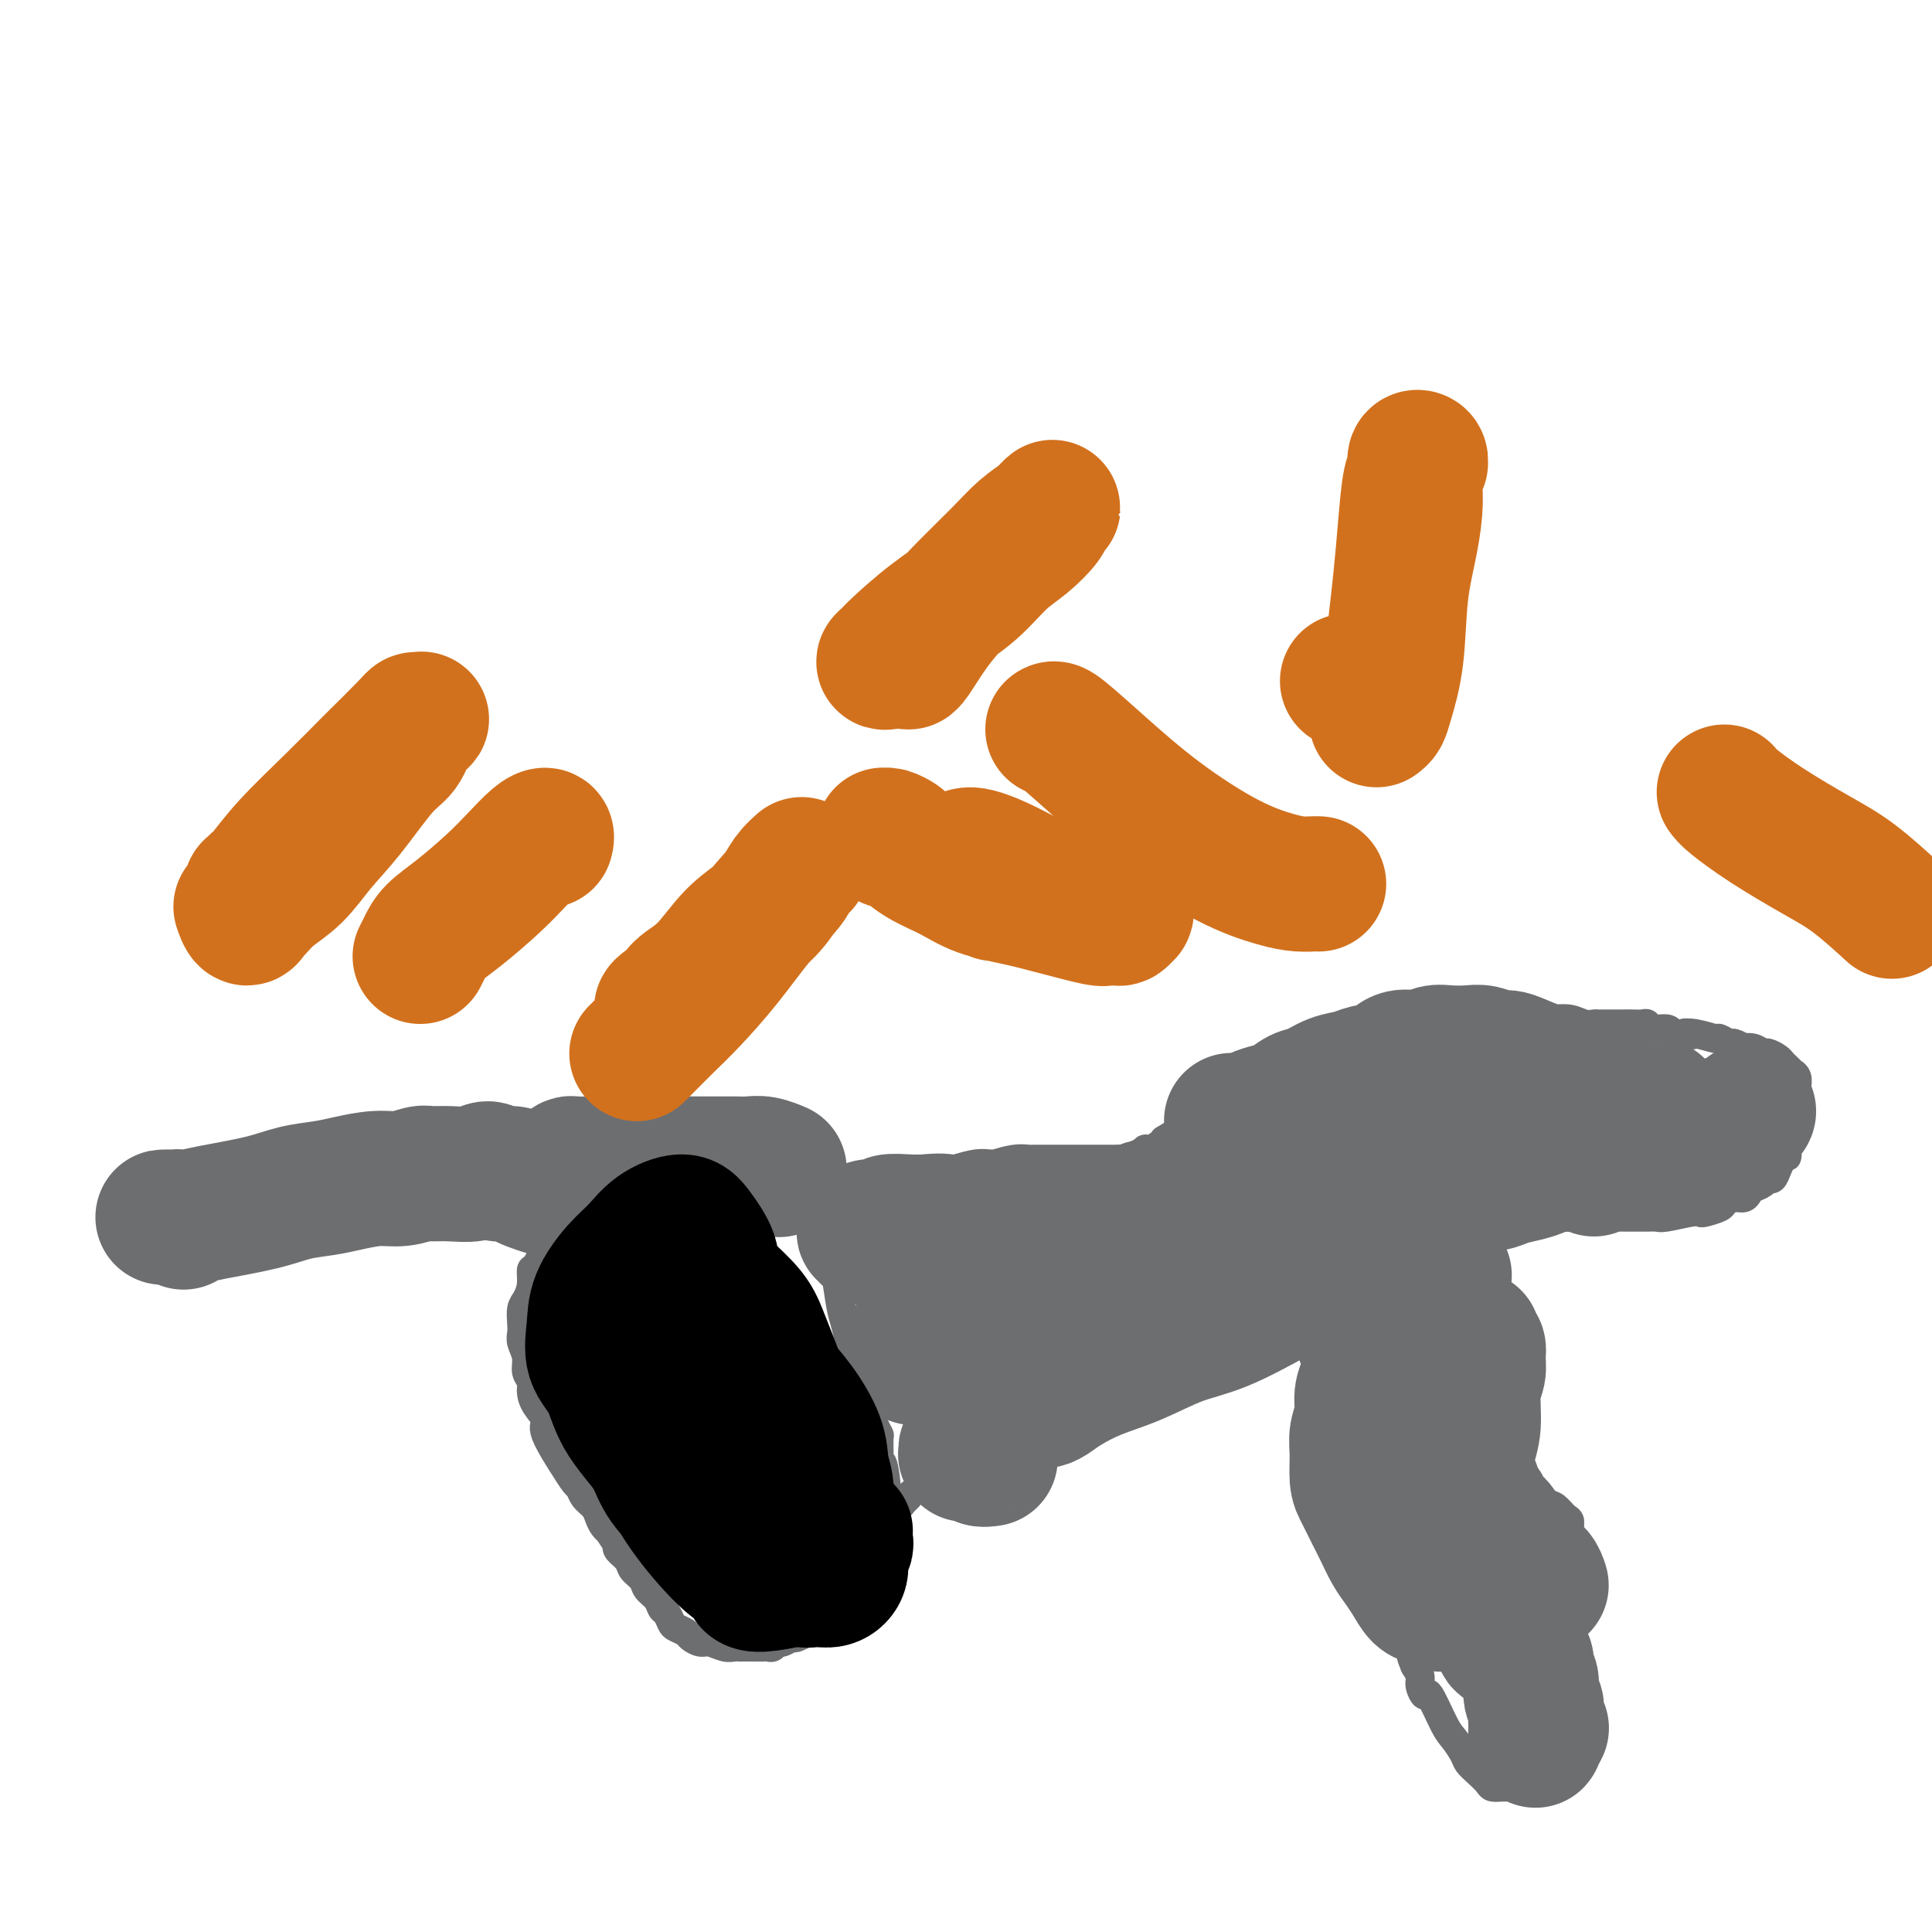 <svg viewBox='0 0 400 400' version='1.1' xmlns='http://www.w3.org/2000/svg' xmlns:xlink='http://www.w3.org/1999/xlink'><g fill='none' stroke='#6D6E70' stroke-width='6' stroke-linecap='round' stroke-linejoin='round'><path d='M28,257c-0.452,0.120 -0.905,0.240 -1,0c-0.095,-0.240 0.167,-0.839 0,-1c-0.167,-0.161 -0.762,0.115 -1,0c-0.238,-0.115 -0.117,-0.622 0,-1c0.117,-0.378 0.232,-0.627 0,-1c-0.232,-0.373 -0.809,-0.870 -1,-1c-0.191,-0.130 0.003,0.106 0,0c-0.003,-0.106 -0.205,-0.553 0,-1c0.205,-0.447 0.817,-0.893 1,-1c0.183,-0.107 -0.062,0.126 0,0c0.062,-0.126 0.432,-0.610 1,-1c0.568,-0.390 1.333,-0.686 2,-1c0.667,-0.314 1.235,-0.648 2,-1c0.765,-0.352 1.727,-0.724 3,-1c1.273,-0.276 2.858,-0.456 4,-1c1.142,-0.544 1.843,-1.451 3,-2c1.157,-0.549 2.770,-0.740 4,-1c1.230,-0.260 2.077,-0.591 3,-1c0.923,-0.409 1.923,-0.898 3,-1c1.077,-0.102 2.231,0.184 3,0c0.769,-0.184 1.154,-0.838 2,-1c0.846,-0.162 2.155,0.166 3,0c0.845,-0.166 1.226,-0.828 2,-1c0.774,-0.172 1.939,0.146 3,0c1.061,-0.146 2.017,-0.756 3,-1c0.983,-0.244 1.991,-0.122 3,0'/><path d='M70,238c6.340,-1.482 2.689,-0.188 2,0c-0.689,0.188 1.585,-0.730 3,-1c1.415,-0.270 1.971,0.110 3,0c1.029,-0.110 2.529,-0.709 4,-1c1.471,-0.291 2.912,-0.274 4,0c1.088,0.274 1.824,0.806 3,1c1.176,0.194 2.793,0.052 4,0c1.207,-0.052 2.004,-0.014 3,0c0.996,0.014 2.192,0.004 3,0c0.808,-0.004 1.228,-0.001 2,0c0.772,0.001 1.896,-0.001 3,0c1.104,0.001 2.186,0.003 3,0c0.814,-0.003 1.358,-0.012 2,0c0.642,0.012 1.380,0.045 2,0c0.620,-0.045 1.121,-0.167 2,0c0.879,0.167 2.137,0.622 3,1c0.863,0.378 1.332,0.678 2,1c0.668,0.322 1.534,0.664 2,1c0.466,0.336 0.533,0.664 1,1c0.467,0.336 1.333,0.679 2,1c0.667,0.321 1.136,0.621 2,1c0.864,0.379 2.122,0.837 3,1c0.878,0.163 1.376,0.029 2,0c0.624,-0.029 1.374,0.045 2,0c0.626,-0.045 1.126,-0.208 2,0c0.874,0.208 2.121,0.788 3,1c0.879,0.212 1.390,0.057 2,0c0.610,-0.057 1.318,-0.015 2,0c0.682,0.015 1.338,0.004 2,0c0.662,-0.004 1.331,-0.002 2,0'/><path d='M145,245c2.748,0.361 1.118,0.762 1,1c-0.118,0.238 1.277,0.312 2,0c0.723,-0.312 0.775,-1.012 1,-1c0.225,0.012 0.624,0.736 1,1c0.376,0.264 0.729,0.070 1,0c0.271,-0.070 0.461,-0.015 1,0c0.539,0.015 1.426,-0.010 2,0c0.574,0.010 0.836,0.055 1,0c0.164,-0.055 0.229,-0.211 1,0c0.771,0.211 2.247,0.789 3,1c0.753,0.211 0.784,0.057 1,0c0.216,-0.057 0.617,-0.015 1,0c0.383,0.015 0.749,0.004 1,0c0.251,-0.004 0.386,-0.001 1,0c0.614,0.001 1.708,-0.001 2,0c0.292,0.001 -0.217,0.004 0,0c0.217,-0.004 1.160,-0.016 2,0c0.840,0.016 1.576,0.061 2,0c0.424,-0.061 0.536,-0.227 1,0c0.464,0.227 1.280,0.846 2,1c0.720,0.154 1.343,-0.156 2,0c0.657,0.156 1.349,0.778 2,1c0.651,0.222 1.260,0.046 2,0c0.740,-0.046 1.612,0.040 2,0c0.388,-0.040 0.293,-0.207 1,0c0.707,0.207 2.217,0.788 3,1c0.783,0.212 0.839,0.057 1,0c0.161,-0.057 0.428,-0.015 1,0c0.572,0.015 1.449,0.004 2,0c0.551,-0.004 0.775,-0.002 1,0'/><path d='M189,250c6.926,0.774 2.240,0.208 1,0c-1.240,-0.208 0.967,-0.057 2,0c1.033,0.057 0.892,0.019 1,0c0.108,-0.019 0.466,-0.019 1,0c0.534,0.019 1.246,0.057 2,0c0.754,-0.057 1.552,-0.210 3,0c1.448,0.210 3.546,0.784 5,1c1.454,0.216 2.263,0.073 3,0c0.737,-0.073 1.401,-0.076 2,0c0.599,0.076 1.134,0.230 2,0c0.866,-0.230 2.063,-0.845 3,-1c0.937,-0.155 1.613,0.151 2,0c0.387,-0.151 0.485,-0.758 1,-1c0.515,-0.242 1.447,-0.121 2,0c0.553,0.121 0.726,0.240 1,0c0.274,-0.240 0.650,-0.839 1,-1c0.350,-0.161 0.675,0.115 1,0c0.325,-0.115 0.649,-0.622 1,-1c0.351,-0.378 0.728,-0.626 1,-1c0.272,-0.374 0.439,-0.873 1,-1c0.561,-0.127 1.516,0.120 2,0c0.484,-0.120 0.496,-0.606 1,-1c0.504,-0.394 1.501,-0.696 2,-1c0.499,-0.304 0.501,-0.611 1,-1c0.499,-0.389 1.495,-0.860 2,-1c0.505,-0.140 0.520,0.051 1,0c0.480,-0.051 1.424,-0.342 2,-1c0.576,-0.658 0.783,-1.681 1,-2c0.217,-0.319 0.443,0.068 1,0c0.557,-0.068 1.445,-0.591 2,-1c0.555,-0.409 0.778,-0.705 1,-1'/><path d='M241,236c3.548,-2.189 1.919,-1.160 2,-1c0.081,0.160 1.871,-0.548 3,-1c1.129,-0.452 1.598,-0.646 2,-1c0.402,-0.354 0.736,-0.867 1,-1c0.264,-0.133 0.459,0.115 1,0c0.541,-0.115 1.430,-0.594 2,-1c0.570,-0.406 0.821,-0.739 1,-1c0.179,-0.261 0.285,-0.451 1,-1c0.715,-0.549 2.037,-1.458 3,-2c0.963,-0.542 1.566,-0.719 2,-1c0.434,-0.281 0.699,-0.668 1,-1c0.301,-0.332 0.639,-0.610 1,-1c0.361,-0.390 0.744,-0.892 1,-1c0.256,-0.108 0.386,0.178 1,0c0.614,-0.178 1.713,-0.821 2,-1c0.287,-0.179 -0.236,0.106 0,0c0.236,-0.106 1.233,-0.602 2,-1c0.767,-0.398 1.304,-0.699 2,-1c0.696,-0.301 1.552,-0.601 2,-1c0.448,-0.399 0.487,-0.895 1,-1c0.513,-0.105 1.499,0.183 2,0c0.501,-0.183 0.518,-0.837 1,-1c0.482,-0.163 1.428,0.166 2,0c0.572,-0.166 0.768,-0.828 1,-1c0.232,-0.172 0.498,0.146 1,0c0.502,-0.146 1.239,-0.757 2,-1c0.761,-0.243 1.544,-0.117 2,0c0.456,0.117 0.584,0.224 1,0c0.416,-0.224 1.119,-0.778 2,-1c0.881,-0.222 1.941,-0.111 3,0'/><path d='M289,214c2.760,-0.841 1.158,-0.944 1,-1c-0.158,-0.056 1.126,-0.067 2,0c0.874,0.067 1.337,0.210 2,0c0.663,-0.210 1.527,-0.774 2,-1c0.473,-0.226 0.554,-0.113 1,0c0.446,0.113 1.256,0.226 2,0c0.744,-0.226 1.422,-0.793 2,-1c0.578,-0.207 1.057,-0.056 2,0c0.943,0.056 2.350,0.015 3,0c0.650,-0.015 0.544,-0.004 1,0c0.456,0.004 1.473,0.001 2,0c0.527,-0.001 0.564,-0.000 1,0c0.436,0.000 1.271,0.000 2,0c0.729,-0.000 1.352,-0.000 2,0c0.648,0.000 1.320,0.000 2,0c0.680,-0.000 1.368,-0.001 2,0c0.632,0.001 1.208,0.004 2,0c0.792,-0.004 1.799,-0.015 2,0c0.201,0.015 -0.403,0.057 0,0c0.403,-0.057 1.812,-0.211 3,0c1.188,0.211 2.156,0.789 3,1c0.844,0.211 1.563,0.057 2,0c0.437,-0.057 0.593,-0.015 1,0c0.407,0.015 1.065,0.003 2,0c0.935,-0.003 2.146,0.003 3,0c0.854,-0.003 1.349,-0.016 2,0c0.651,0.016 1.456,0.059 2,0c0.544,-0.059 0.826,-0.222 1,0c0.174,0.222 0.239,0.829 1,1c0.761,0.171 2.217,-0.094 3,0c0.783,0.094 0.891,0.547 1,1'/><path d='M346,214c7.273,0.482 3.956,0.186 3,0c-0.956,-0.186 0.449,-0.261 2,0c1.551,0.261 3.247,0.858 4,1c0.753,0.142 0.565,-0.172 1,0c0.435,0.172 1.495,0.830 2,1c0.505,0.170 0.454,-0.147 1,0c0.546,0.147 1.689,0.756 2,1c0.311,0.244 -0.211,0.121 0,0c0.211,-0.121 1.156,-0.240 2,0c0.844,0.240 1.588,0.837 2,1c0.412,0.163 0.493,-0.110 1,0c0.507,0.110 1.441,0.603 2,1c0.559,0.397 0.742,0.697 1,1c0.258,0.303 0.591,0.610 1,1c0.409,0.390 0.894,0.864 1,1c0.106,0.136 -0.168,-0.066 0,0c0.168,0.066 0.778,0.399 1,1c0.222,0.601 0.056,1.469 0,2c-0.056,0.531 -0.001,0.723 0,1c0.001,0.277 -0.052,0.638 0,1c0.052,0.362 0.210,0.726 0,1c-0.210,0.274 -0.789,0.459 -1,1c-0.211,0.541 -0.056,1.440 0,2c0.056,0.560 0.012,0.783 0,1c-0.012,0.217 0.007,0.429 0,1c-0.007,0.571 -0.040,1.500 0,2c0.040,0.500 0.154,0.571 0,1c-0.154,0.429 -0.577,1.214 -1,2'/><path d='M370,238c-0.262,2.510 0.084,1.285 0,1c-0.084,-0.285 -0.599,0.372 -1,1c-0.401,0.628 -0.689,1.229 -1,2c-0.311,0.771 -0.647,1.712 -1,2c-0.353,0.288 -0.724,-0.076 -1,0c-0.276,0.076 -0.458,0.594 -1,1c-0.542,0.406 -1.445,0.700 -2,1c-0.555,0.300 -0.763,0.605 -1,1c-0.237,0.395 -0.505,0.880 -1,1c-0.495,0.120 -1.218,-0.125 -2,0c-0.782,0.125 -1.624,0.621 -2,1c-0.376,0.379 -0.286,0.641 -1,1c-0.714,0.359 -2.232,0.814 -3,1c-0.768,0.186 -0.785,0.102 -1,0c-0.215,-0.102 -0.629,-0.224 -2,0c-1.371,0.224 -3.698,0.792 -5,1c-1.302,0.208 -1.579,0.055 -2,0c-0.421,-0.055 -0.986,-0.014 -2,0c-1.014,0.014 -2.478,0.000 -3,0c-0.522,-0.000 -0.103,0.014 -1,0c-0.897,-0.014 -3.109,-0.055 -4,0c-0.891,0.055 -0.462,0.207 -1,0c-0.538,-0.207 -2.042,-0.773 -3,-1c-0.958,-0.227 -1.371,-0.113 -2,0c-0.629,0.113 -1.474,0.227 -2,0c-0.526,-0.227 -0.732,-0.796 -1,-1c-0.268,-0.204 -0.598,-0.044 -1,0c-0.402,0.044 -0.878,-0.026 -1,0c-0.122,0.026 0.108,0.150 0,0c-0.108,-0.150 -0.554,-0.575 -1,-1'/><path d='M321,249c-5.356,-0.244 -2.746,0.145 -2,0c0.746,-0.145 -0.374,-0.823 -1,-1c-0.626,-0.177 -0.760,0.149 -1,0c-0.240,-0.149 -0.585,-0.773 -1,-1c-0.415,-0.227 -0.898,-0.057 -1,0c-0.102,0.057 0.179,0.002 0,0c-0.179,-0.002 -0.818,0.051 -1,0c-0.182,-0.051 0.093,-0.206 0,0c-0.093,0.206 -0.553,0.772 -1,1c-0.447,0.228 -0.879,0.118 -1,0c-0.121,-0.118 0.070,-0.243 0,0c-0.070,0.243 -0.400,0.853 -1,1c-0.600,0.147 -1.470,-0.171 -2,0c-0.530,0.171 -0.719,0.829 -1,1c-0.281,0.171 -0.653,-0.147 -1,0c-0.347,0.147 -0.669,0.757 -1,1c-0.331,0.243 -0.670,0.118 -1,0c-0.330,-0.118 -0.652,-0.229 -1,0c-0.348,0.229 -0.722,0.797 -1,1c-0.278,0.203 -0.458,0.041 -1,0c-0.542,-0.041 -1.444,0.041 -2,0c-0.556,-0.041 -0.765,-0.203 -1,0c-0.235,0.203 -0.496,0.772 -1,1c-0.504,0.228 -1.252,0.114 -2,0'/><path d='M296,253c-3.102,0.944 -1.358,0.305 -1,0c0.358,-0.305 -0.671,-0.274 -1,0c-0.329,0.274 0.040,0.791 0,1c-0.040,0.209 -0.491,0.109 -1,0c-0.509,-0.109 -1.076,-0.226 -1,0c0.076,0.226 0.794,0.797 1,1c0.206,0.203 -0.101,0.039 0,0c0.101,-0.039 0.611,0.049 1,0c0.389,-0.049 0.657,-0.234 1,0c0.343,0.234 0.760,0.888 1,1c0.240,0.112 0.302,-0.318 1,0c0.698,0.318 2.032,1.383 3,2c0.968,0.617 1.568,0.784 2,1c0.432,0.216 0.694,0.480 1,1c0.306,0.520 0.656,1.295 1,2c0.344,0.705 0.683,1.338 1,2c0.317,0.662 0.611,1.351 1,2c0.389,0.649 0.874,1.258 1,2c0.126,0.742 -0.107,1.616 0,2c0.107,0.384 0.554,0.278 1,1c0.446,0.722 0.890,2.273 1,3c0.110,0.727 -0.114,0.631 0,1c0.114,0.369 0.566,1.202 1,2c0.434,0.798 0.848,1.562 1,2c0.152,0.438 0.041,0.551 0,1c-0.041,0.449 -0.011,1.234 0,2c0.011,0.766 0.003,1.515 0,2c-0.003,0.485 -0.001,0.708 0,1c0.001,0.292 0.000,0.655 0,1c-0.000,0.345 -0.000,0.673 0,1'/><path d='M311,287c0.438,3.077 -0.468,1.271 -1,1c-0.532,-0.271 -0.689,0.995 -1,3c-0.311,2.005 -0.775,4.750 -1,6c-0.225,1.250 -0.213,1.007 0,1c0.213,-0.007 0.625,0.223 1,1c0.375,0.777 0.713,2.100 1,3c0.287,0.900 0.524,1.378 1,2c0.476,0.622 1.192,1.389 2,2c0.808,0.611 1.709,1.066 3,2c1.291,0.934 2.972,2.348 4,3c1.028,0.652 1.403,0.544 2,1c0.597,0.456 1.414,1.477 2,2c0.586,0.523 0.939,0.548 1,1c0.061,0.452 -0.170,1.332 0,2c0.170,0.668 0.740,1.123 1,2c0.260,0.877 0.209,2.175 0,3c-0.209,0.825 -0.577,1.176 -1,2c-0.423,0.824 -0.901,2.120 -1,3c-0.099,0.880 0.180,1.345 0,2c-0.180,0.655 -0.819,1.500 -1,2c-0.181,0.500 0.094,0.655 0,1c-0.094,0.345 -0.559,0.882 -1,2c-0.441,1.118 -0.860,2.818 -1,4c-0.140,1.182 -0.001,1.846 0,2c0.001,0.154 -0.137,-0.201 0,0c0.137,0.201 0.548,0.960 1,2c0.452,1.040 0.946,2.361 1,3c0.054,0.639 -0.332,0.595 0,1c0.332,0.405 1.380,1.259 2,2c0.620,0.741 0.810,1.371 1,2'/><path d='M326,350c0.773,2.080 0.204,1.281 0,1c-0.204,-0.281 -0.045,-0.044 0,1c0.045,1.044 -0.025,2.893 0,4c0.025,1.107 0.143,1.470 0,2c-0.143,0.530 -0.549,1.226 -1,2c-0.451,0.774 -0.947,1.627 -1,2c-0.053,0.373 0.337,0.267 0,1c-0.337,0.733 -1.403,2.305 -2,3c-0.597,0.695 -0.727,0.512 -1,1c-0.273,0.488 -0.689,1.647 -1,2c-0.311,0.353 -0.516,-0.102 -1,0c-0.484,0.102 -1.246,0.759 -2,1c-0.754,0.241 -1.501,0.065 -2,0c-0.499,-0.065 -0.749,-0.020 -1,0c-0.251,0.020 -0.504,0.013 -1,0c-0.496,-0.013 -1.236,-0.034 -2,0c-0.764,0.034 -1.552,0.123 -2,0c-0.448,-0.123 -0.557,-0.460 -1,-1c-0.443,-0.540 -1.220,-1.285 -2,-2c-0.780,-0.715 -1.565,-1.402 -2,-2c-0.435,-0.598 -0.522,-1.107 -1,-2c-0.478,-0.893 -1.348,-2.168 -2,-3c-0.652,-0.832 -1.088,-1.219 -2,-3c-0.912,-1.781 -2.301,-4.954 -3,-6c-0.699,-1.046 -0.709,0.035 -1,0c-0.291,-0.035 -0.861,-1.185 -1,-2c-0.139,-0.815 0.155,-1.296 0,-2c-0.155,-0.704 -0.759,-1.630 -1,-2c-0.241,-0.370 -0.121,-0.185 0,0'/><path d='M293,345c-1.714,-3.731 -0.498,-3.058 0,-3c0.498,0.058 0.278,-0.497 0,-1c-0.278,-0.503 -0.613,-0.953 -1,-2c-0.387,-1.047 -0.826,-2.691 -1,-4c-0.174,-1.309 -0.084,-2.285 0,-3c0.084,-0.715 0.162,-1.170 0,-2c-0.162,-0.830 -0.564,-2.034 -1,-3c-0.436,-0.966 -0.904,-1.692 -1,-2c-0.096,-0.308 0.182,-0.197 0,-1c-0.182,-0.803 -0.822,-2.519 -1,-3c-0.178,-0.481 0.107,0.274 0,0c-0.107,-0.274 -0.606,-1.576 -1,-2c-0.394,-0.424 -0.683,0.031 -1,0c-0.317,-0.031 -0.663,-0.547 -1,-1c-0.337,-0.453 -0.664,-0.843 -1,-1c-0.336,-0.157 -0.680,-0.083 -1,0c-0.320,0.083 -0.615,0.174 -1,0c-0.385,-0.174 -0.861,-0.612 -1,-1c-0.139,-0.388 0.060,-0.725 0,-1c-0.060,-0.275 -0.380,-0.487 -1,-1c-0.620,-0.513 -1.542,-1.325 -2,-2c-0.458,-0.675 -0.452,-1.212 -1,-2c-0.548,-0.788 -1.650,-1.827 -2,-2c-0.350,-0.173 0.051,0.519 0,0c-0.051,-0.519 -0.553,-2.251 -1,-3c-0.447,-0.749 -0.838,-0.516 -1,-1c-0.162,-0.484 -0.095,-1.687 0,-2c0.095,-0.313 0.218,0.262 0,0c-0.218,-0.262 -0.777,-1.361 -1,-2c-0.223,-0.639 -0.112,-0.820 0,-1'/><path d='M272,299c-0.468,-2.028 -0.140,-2.598 0,-3c0.140,-0.402 0.090,-0.637 0,-2c-0.090,-1.363 -0.221,-3.856 0,-5c0.221,-1.144 0.792,-0.940 1,-1c0.208,-0.060 0.052,-0.383 0,-1c-0.052,-0.617 0.000,-1.529 0,-2c-0.000,-0.471 -0.053,-0.503 0,-1c0.053,-0.497 0.211,-1.460 0,-2c-0.211,-0.540 -0.792,-0.655 -1,-1c-0.208,-0.345 -0.042,-0.918 0,-1c0.042,-0.082 -0.040,0.328 0,0c0.040,-0.328 0.203,-1.393 0,-2c-0.203,-0.607 -0.772,-0.755 -1,-1c-0.228,-0.245 -0.116,-0.588 0,-1c0.116,-0.412 0.237,-0.895 0,-1c-0.237,-0.105 -0.832,0.168 -1,0c-0.168,-0.168 0.092,-0.777 0,-1c-0.092,-0.223 -0.535,-0.060 -1,0c-0.465,0.060 -0.951,0.016 -1,0c-0.049,-0.016 0.338,-0.004 0,0c-0.338,0.004 -1.400,0.001 -2,0c-0.600,-0.001 -0.738,-0.001 -1,0c-0.262,0.001 -0.648,0.004 -1,0c-0.352,-0.004 -0.672,-0.015 -1,0c-0.328,0.015 -0.665,0.056 -1,0c-0.335,-0.056 -0.667,-0.208 -1,0c-0.333,0.208 -0.667,0.777 -1,1c-0.333,0.223 -0.667,0.098 -1,0c-0.333,-0.098 -0.667,-0.171 -1,0c-0.333,0.171 -0.667,0.585 -1,1'/><path d='M257,276c-2.590,0.112 -2.064,-0.107 -2,0c0.064,0.107 -0.335,0.539 -1,1c-0.665,0.461 -1.596,0.950 -2,1c-0.404,0.050 -0.282,-0.338 -1,0c-0.718,0.338 -2.277,1.401 -3,2c-0.723,0.599 -0.612,0.734 -1,1c-0.388,0.266 -1.277,0.662 -2,1c-0.723,0.338 -1.279,0.616 -2,1c-0.721,0.384 -1.606,0.872 -2,1c-0.394,0.128 -0.297,-0.105 -1,0c-0.703,0.105 -2.206,0.549 -3,1c-0.794,0.451 -0.880,0.910 -1,1c-0.120,0.090 -0.273,-0.187 -1,0c-0.727,0.187 -2.029,0.839 -3,1c-0.971,0.161 -1.612,-0.168 -2,0c-0.388,0.168 -0.523,0.833 -1,1c-0.477,0.167 -1.297,-0.162 -2,0c-0.703,0.162 -1.289,0.817 -2,1c-0.711,0.183 -1.545,-0.106 -2,0c-0.455,0.106 -0.530,0.605 -1,1c-0.470,0.395 -1.336,0.684 -2,1c-0.664,0.316 -1.128,0.658 -2,1c-0.872,0.342 -2.153,0.683 -3,1c-0.847,0.317 -1.258,0.610 -2,1c-0.742,0.390 -1.813,0.879 -2,1c-0.187,0.121 0.511,-0.125 0,0c-0.511,0.125 -2.230,0.621 -3,1c-0.770,0.379 -0.592,0.640 -1,1c-0.408,0.360 -1.402,0.817 -2,1c-0.598,0.183 -0.799,0.091 -1,0'/><path d='M204,298c-8.635,3.595 -3.722,1.583 -2,1c1.722,-0.583 0.252,0.263 -1,1c-1.252,0.737 -2.285,1.363 -3,2c-0.715,0.637 -1.113,1.284 -2,2c-0.887,0.716 -2.265,1.501 -3,2c-0.735,0.499 -0.827,0.711 -1,1c-0.173,0.289 -0.427,0.656 -1,1c-0.573,0.344 -1.464,0.666 -2,1c-0.536,0.334 -0.717,0.681 -1,1c-0.283,0.319 -0.667,0.610 -1,1c-0.333,0.390 -0.615,0.879 -1,1c-0.385,0.121 -0.874,-0.126 -1,0c-0.126,0.126 0.110,0.626 0,1c-0.110,0.374 -0.566,0.621 -1,1c-0.434,0.379 -0.847,0.889 -1,1c-0.153,0.111 -0.045,-0.178 0,0c0.045,0.178 0.026,0.821 0,1c-0.026,0.179 -0.060,-0.107 0,0c0.060,0.107 0.213,0.606 0,1c-0.213,0.394 -0.792,0.682 -1,1c-0.208,0.318 -0.045,0.667 0,1c0.045,0.333 -0.029,0.652 0,1c0.029,0.348 0.162,0.727 0,1c-0.162,0.273 -0.617,0.439 -1,1c-0.383,0.561 -0.694,1.515 -1,2c-0.306,0.485 -0.607,0.501 -1,1c-0.393,0.499 -0.879,1.482 -1,2c-0.121,0.518 0.122,0.572 0,1c-0.122,0.428 -0.610,1.231 -1,2c-0.390,0.769 -0.683,1.506 -1,2c-0.317,0.494 -0.659,0.747 -1,1'/><path d='M175,333c-1.740,3.339 -1.589,2.186 -2,2c-0.411,-0.186 -1.385,0.595 -2,1c-0.615,0.405 -0.872,0.433 -2,1c-1.128,0.567 -3.128,1.672 -4,2c-0.872,0.328 -0.615,-0.122 -1,0c-0.385,0.122 -1.412,0.817 -2,1c-0.588,0.183 -0.738,-0.147 -1,0c-0.262,0.147 -0.637,0.771 -1,1c-0.363,0.229 -0.713,0.061 -1,0c-0.287,-0.061 -0.510,-0.017 -1,0c-0.490,0.017 -1.246,0.006 -2,0c-0.754,-0.006 -1.504,-0.005 -2,0c-0.496,0.005 -0.737,0.016 -1,0c-0.263,-0.016 -0.547,-0.060 -1,0c-0.453,0.060 -1.076,0.223 -2,0c-0.924,-0.223 -2.149,-0.834 -3,-1c-0.851,-0.166 -1.327,0.111 -2,0c-0.673,-0.111 -1.542,-0.611 -2,-1c-0.458,-0.389 -0.504,-0.667 -1,-1c-0.496,-0.333 -1.441,-0.722 -2,-1c-0.559,-0.278 -0.731,-0.445 -1,-1c-0.269,-0.555 -0.634,-1.500 -1,-2c-0.366,-0.500 -0.732,-0.557 -1,-1c-0.268,-0.443 -0.438,-1.273 -1,-2c-0.562,-0.727 -1.517,-1.350 -2,-2c-0.483,-0.650 -0.494,-1.326 -1,-2c-0.506,-0.674 -1.507,-1.346 -2,-2c-0.493,-0.654 -0.479,-1.292 -1,-2c-0.521,-0.708 -1.577,-1.488 -2,-2c-0.423,-0.512 -0.211,-0.756 0,-1'/><path d='M128,320c-2.263,-3.274 -1.919,-2.960 -2,-3c-0.081,-0.040 -0.585,-0.435 -1,-1c-0.415,-0.565 -0.740,-1.300 -1,-2c-0.260,-0.700 -0.457,-1.363 -1,-2c-0.543,-0.637 -1.434,-1.246 -2,-2c-0.566,-0.754 -0.808,-1.652 -1,-2c-0.192,-0.348 -0.333,-0.147 -1,-1c-0.667,-0.853 -1.860,-2.759 -2,-3c-0.140,-0.241 0.771,1.183 0,0c-0.771,-1.183 -3.225,-4.975 -4,-7c-0.775,-2.025 0.128,-2.285 0,-3c-0.128,-0.715 -1.287,-1.885 -2,-3c-0.713,-1.115 -0.979,-2.175 -1,-3c-0.021,-0.825 0.205,-1.414 0,-2c-0.205,-0.586 -0.839,-1.167 -1,-2c-0.161,-0.833 0.152,-1.918 0,-3c-0.152,-1.082 -0.770,-2.162 -1,-3c-0.230,-0.838 -0.072,-1.434 0,-2c0.072,-0.566 0.057,-1.102 0,-2c-0.057,-0.898 -0.157,-2.160 0,-3c0.157,-0.840 0.571,-1.260 1,-2c0.429,-0.740 0.872,-1.802 1,-3c0.128,-1.198 -0.060,-2.532 0,-3c0.060,-0.468 0.367,-0.070 1,-1c0.633,-0.930 1.592,-3.188 2,-4c0.408,-0.812 0.264,-0.176 1,-1c0.736,-0.824 2.352,-3.106 3,-4c0.648,-0.894 0.328,-0.398 1,-1c0.672,-0.602 2.336,-2.301 4,-4'/><path d='M122,248c2.214,-2.738 1.748,-2.082 2,-2c0.252,0.082 1.222,-0.408 2,-1c0.778,-0.592 1.363,-1.286 2,-2c0.637,-0.714 1.326,-1.448 2,-2c0.674,-0.552 1.334,-0.921 2,-1c0.666,-0.079 1.339,0.133 2,0c0.661,-0.133 1.309,-0.610 2,-1c0.691,-0.390 1.423,-0.694 2,-1c0.577,-0.306 0.998,-0.615 3,-1c2.002,-0.385 5.586,-0.845 7,-1c1.414,-0.155 0.660,-0.004 1,0c0.340,0.004 1.774,-0.139 3,0c1.226,0.139 2.243,0.561 3,1c0.757,0.439 1.252,0.895 2,1c0.748,0.105 1.748,-0.142 2,0c0.252,0.142 -0.245,0.672 0,1c0.245,0.328 1.232,0.455 2,1c0.768,0.545 1.318,1.510 2,2c0.682,0.490 1.496,0.505 2,1c0.504,0.495 0.698,1.469 1,2c0.302,0.531 0.712,0.620 1,1c0.288,0.380 0.456,1.050 1,2c0.544,0.950 1.466,2.180 2,3c0.534,0.820 0.682,1.231 1,2c0.318,0.769 0.806,1.896 1,3c0.194,1.104 0.093,2.185 0,3c-0.093,0.815 -0.180,1.363 0,2c0.180,0.637 0.625,1.364 1,3c0.375,1.636 0.678,4.182 1,6c0.322,1.818 0.661,2.909 1,4'/><path d='M175,274c0.973,4.282 0.905,3.486 1,4c0.095,0.514 0.354,2.340 1,4c0.646,1.660 1.679,3.156 2,4c0.321,0.844 -0.072,1.035 0,2c0.072,0.965 0.608,2.703 1,4c0.392,1.297 0.640,2.153 1,3c0.360,0.847 0.831,1.686 1,2c0.169,0.314 0.035,0.102 0,1c-0.035,0.898 0.029,2.907 0,4c-0.029,1.093 -0.151,1.271 0,1c0.151,-0.271 0.577,-0.990 1,1c0.423,1.990 0.845,6.690 1,10c0.155,3.310 0.044,5.232 0,6c-0.044,0.768 -0.022,0.384 0,0'/></g>
<g fill='none' stroke='#6D6E70' stroke-width='28' stroke-linecap='round' stroke-linejoin='round'><path d='M213,290c0.242,-0.019 0.484,-0.039 1,0c0.516,0.039 1.306,0.136 2,0c0.694,-0.136 1.292,-0.505 2,-1c0.708,-0.495 1.528,-1.117 3,-2c1.472,-0.883 3.598,-2.029 6,-3c2.402,-0.971 5.082,-1.767 8,-3c2.918,-1.233 6.074,-2.902 9,-4c2.926,-1.098 5.622,-1.624 9,-3c3.378,-1.376 7.436,-3.603 10,-5c2.564,-1.397 3.633,-1.965 5,-3c1.367,-1.035 3.032,-2.538 4,-3c0.968,-0.462 1.237,0.117 2,0c0.763,-0.117 2.019,-0.932 3,-2c0.981,-1.068 1.688,-2.391 2,-3c0.312,-0.609 0.228,-0.503 0,-1c-0.228,-0.497 -0.600,-1.595 -1,-2c-0.400,-0.405 -0.829,-0.116 -1,0c-0.171,0.116 -0.086,0.058 0,0'/><path d='M205,302c-0.754,0.114 -1.508,0.228 -2,0c-0.492,-0.228 -0.720,-0.797 -1,-1c-0.280,-0.203 -0.610,-0.041 -1,0c-0.390,0.041 -0.839,-0.038 -1,0c-0.161,0.038 -0.034,0.194 0,0c0.034,-0.194 -0.026,-0.739 0,-1c0.026,-0.261 0.139,-0.238 1,-1c0.861,-0.762 2.469,-2.307 3,-3c0.531,-0.693 -0.017,-0.532 2,-2c2.017,-1.468 6.599,-4.564 10,-7c3.401,-2.436 5.622,-4.211 7,-5c1.378,-0.789 1.915,-0.593 4,-2c2.085,-1.407 5.720,-4.417 8,-6c2.280,-1.583 3.207,-1.740 4,-2c0.793,-0.260 1.453,-0.622 2,-1c0.547,-0.378 0.980,-0.773 1,-1c0.020,-0.227 -0.374,-0.285 -1,0c-0.626,0.285 -1.483,0.914 -2,1c-0.517,0.086 -0.692,-0.370 -2,0c-1.308,0.370 -3.748,1.566 -5,2c-1.252,0.434 -1.316,0.106 -4,1c-2.684,0.894 -7.988,3.010 -12,4c-4.012,0.990 -6.732,0.854 -9,1c-2.268,0.146 -4.085,0.575 -6,1c-1.915,0.425 -3.928,0.847 -5,1c-1.072,0.153 -1.202,0.038 -2,0c-0.798,-0.038 -2.266,0.000 -3,0c-0.734,-0.000 -0.736,-0.038 -1,0c-0.264,0.038 -0.790,0.154 -1,0c-0.210,-0.154 -0.105,-0.577 0,-1'/><path d='M189,280c-3.953,0.171 -0.336,-0.403 2,-1c2.336,-0.597 3.391,-1.218 3,-1c-0.391,0.218 -2.229,1.275 2,-1c4.229,-2.275 14.526,-7.881 19,-10c4.474,-2.119 3.126,-0.750 4,-1c0.874,-0.250 3.970,-2.120 6,-3c2.030,-0.880 2.993,-0.772 4,-1c1.007,-0.228 2.058,-0.793 3,-1c0.942,-0.207 1.775,-0.055 2,0c0.225,0.055 -0.160,0.015 0,0c0.160,-0.015 0.864,-0.004 1,0c0.136,0.004 -0.295,0.001 -1,0c-0.705,-0.001 -1.683,0.001 -3,0c-1.317,-0.001 -2.972,-0.003 -5,0c-2.028,0.003 -4.428,0.012 -7,0c-2.572,-0.012 -5.315,-0.045 -8,0c-2.685,0.045 -5.312,0.167 -8,0c-2.688,-0.167 -5.438,-0.623 -8,-1c-2.562,-0.377 -4.938,-0.674 -6,-1c-1.062,-0.326 -0.810,-0.680 -2,-1c-1.190,-0.320 -3.822,-0.607 -5,-1c-1.178,-0.393 -0.903,-0.894 -1,-1c-0.097,-0.106 -0.565,0.183 -1,0c-0.435,-0.183 -0.838,-0.837 -1,-1c-0.162,-0.163 -0.084,0.167 0,0c0.084,-0.167 0.174,-0.829 1,-1c0.826,-0.171 2.386,0.150 3,0c0.614,-0.150 0.281,-0.771 1,-1c0.719,-0.229 2.491,-0.065 4,0c1.509,0.065 2.754,0.033 4,0'/><path d='M192,253c2.798,-0.325 3.293,-0.139 4,0c0.707,0.139 1.626,0.230 3,0c1.374,-0.230 3.204,-0.779 4,-1c0.796,-0.221 0.560,-0.112 1,0c0.440,0.112 1.556,0.226 3,0c1.444,-0.226 3.216,-0.793 4,-1c0.784,-0.207 0.580,-0.056 1,0c0.420,0.056 1.463,0.015 2,0c0.537,-0.015 0.566,-0.004 2,0c1.434,0.004 4.271,0.001 6,0c1.729,-0.001 2.350,-0.001 3,0c0.650,0.001 1.329,0.001 2,0c0.671,-0.001 1.336,-0.004 2,0c0.664,0.004 1.329,0.016 2,0c0.671,-0.016 1.349,-0.061 2,0c0.651,0.061 1.277,0.228 2,0c0.723,-0.228 1.545,-0.850 2,-1c0.455,-0.150 0.545,0.171 1,0c0.455,-0.171 1.277,-0.834 2,-1c0.723,-0.166 1.348,0.166 2,0c0.652,-0.166 1.330,-0.828 2,-1c0.670,-0.172 1.330,0.147 2,0c0.670,-0.147 1.348,-0.761 2,-1c0.652,-0.239 1.278,-0.102 2,0c0.722,0.102 1.542,0.171 2,0c0.458,-0.171 0.556,-0.582 1,-1c0.444,-0.418 1.235,-0.843 2,-1c0.765,-0.157 1.504,-0.045 2,0c0.496,0.045 0.748,0.022 1,0'/><path d='M258,245c4.264,-1.090 2.423,-0.814 2,-1c-0.423,-0.186 0.572,-0.835 1,-1c0.428,-0.165 0.288,0.153 1,0c0.712,-0.153 2.275,-0.776 3,-1c0.725,-0.224 0.612,-0.048 1,0c0.388,0.048 1.276,-0.032 2,0c0.724,0.032 1.285,0.175 2,0c0.715,-0.175 1.584,-0.666 2,-1c0.416,-0.334 0.381,-0.509 2,-1c1.619,-0.491 4.894,-1.298 7,-2c2.106,-0.702 3.043,-1.298 4,-2c0.957,-0.702 1.934,-1.509 3,-2c1.066,-0.491 2.220,-0.667 3,-1c0.780,-0.333 1.185,-0.825 2,-1c0.815,-0.175 2.039,-0.033 3,0c0.961,0.033 1.658,-0.044 2,0c0.342,0.044 0.330,0.208 1,0c0.670,-0.208 2.024,-0.787 3,-1c0.976,-0.213 1.575,-0.061 2,0c0.425,0.061 0.678,0.030 1,0c0.322,-0.030 0.714,-0.061 1,0c0.286,0.061 0.464,0.214 1,0c0.536,-0.214 1.428,-0.793 2,-1c0.572,-0.207 0.825,-0.041 1,0c0.175,0.041 0.273,-0.041 1,0c0.727,0.041 2.081,0.207 3,0c0.919,-0.207 1.401,-0.786 2,-1c0.599,-0.214 1.314,-0.061 2,0c0.686,0.061 1.343,0.031 2,0'/><path d='M320,229c4.848,-0.846 2.469,-0.960 2,-1c-0.469,-0.040 0.973,-0.007 2,0c1.027,0.007 1.639,-0.011 2,0c0.361,0.011 0.470,0.053 1,0c0.530,-0.053 1.482,-0.200 2,0c0.518,0.200 0.604,0.747 1,1c0.396,0.253 1.104,0.210 1,0c-0.104,-0.210 -1.020,-0.589 0,0c1.020,0.589 3.976,2.144 5,3c1.024,0.856 0.116,1.013 0,1c-0.116,-0.013 0.561,-0.196 1,0c0.439,0.196 0.639,0.770 1,1c0.361,0.230 0.884,0.114 1,0c0.116,-0.114 -0.175,-0.227 0,0c0.175,0.227 0.818,0.793 1,1c0.182,0.207 -0.095,0.056 0,0c0.095,-0.056 0.561,-0.015 1,0c0.439,0.015 0.849,0.004 1,0c0.151,-0.004 0.043,-0.001 0,0c-0.043,0.001 -0.022,0.001 0,0'/><path d='M287,253c-0.103,-0.295 -0.205,-0.590 0,-1c0.205,-0.410 0.718,-0.936 1,-1c0.282,-0.064 0.333,0.334 1,0c0.667,-0.334 1.949,-1.400 3,-2c1.051,-0.600 1.870,-0.734 3,-1c1.130,-0.266 2.570,-0.663 4,-1c1.430,-0.337 2.851,-0.615 4,-1c1.149,-0.385 2.026,-0.876 3,-1c0.974,-0.124 2.045,0.121 3,0c0.955,-0.121 1.793,-0.606 3,-1c1.207,-0.394 2.784,-0.697 4,-1c1.216,-0.303 2.071,-0.606 3,-1c0.929,-0.394 1.931,-0.880 3,-1c1.069,-0.120 2.206,0.125 3,0c0.794,-0.125 1.244,-0.621 2,-1c0.756,-0.379 1.819,-0.640 3,-1c1.181,-0.360 2.480,-0.817 3,-1c0.520,-0.183 0.260,-0.091 0,0'/><path d='M330,242c-0.064,-0.414 -0.129,-0.828 0,-1c0.129,-0.172 0.450,-0.102 1,0c0.550,0.102 1.329,0.234 2,0c0.671,-0.234 1.233,-0.836 2,-1c0.767,-0.164 1.739,0.111 3,0c1.261,-0.111 2.812,-0.606 4,-1c1.188,-0.394 2.013,-0.686 3,-1c0.987,-0.314 2.135,-0.651 3,-1c0.865,-0.349 1.447,-0.710 2,-1c0.553,-0.290 1.076,-0.509 2,-1c0.924,-0.491 2.248,-1.255 4,-2c1.752,-0.745 3.933,-1.470 5,-2c1.067,-0.530 1.019,-0.866 1,-1c-0.019,-0.134 -0.010,-0.067 0,0'/><path d='M255,232c0.329,0.006 0.657,0.012 1,0c0.343,-0.012 0.699,-0.044 1,0c0.301,0.044 0.545,0.162 1,0c0.455,-0.162 1.121,-0.606 2,-1c0.879,-0.394 1.970,-0.739 3,-1c1.030,-0.261 1.998,-0.437 3,-1c1.002,-0.563 2.038,-1.513 3,-2c0.962,-0.487 1.850,-0.510 3,-1c1.150,-0.490 2.561,-1.445 4,-2c1.439,-0.555 2.906,-0.708 4,-1c1.094,-0.292 1.815,-0.723 3,-1c1.185,-0.277 2.833,-0.400 4,-1c1.167,-0.600 1.852,-1.677 3,-2c1.148,-0.323 2.757,0.109 4,0c1.243,-0.109 2.118,-0.757 3,-1c0.882,-0.243 1.769,-0.080 3,0c1.231,0.080 2.806,0.076 4,0c1.194,-0.076 2.009,-0.223 3,0c0.991,0.223 2.159,0.815 3,1c0.841,0.185 1.355,-0.039 2,0c0.645,0.039 1.420,0.340 3,1c1.580,0.660 3.967,1.678 5,2c1.033,0.322 0.714,-0.054 1,0c0.286,0.054 1.176,0.536 2,1c0.824,0.464 1.582,0.908 2,1c0.418,0.092 0.497,-0.167 1,0c0.503,0.167 1.429,0.762 2,1c0.571,0.238 0.785,0.119 1,0'/><path d='M329,225c5.294,1.025 2.529,0.086 2,0c-0.529,-0.086 1.178,0.680 2,1c0.822,0.320 0.759,0.195 1,0c0.241,-0.195 0.787,-0.459 2,0c1.213,0.459 3.095,1.643 4,2c0.905,0.357 0.834,-0.112 1,0c0.166,0.112 0.568,0.804 1,1c0.432,0.196 0.893,-0.106 1,0c0.107,0.106 -0.139,0.620 0,1c0.139,0.380 0.664,0.627 1,1c0.336,0.373 0.482,0.871 1,1c0.518,0.129 1.407,-0.110 2,0c0.593,0.110 0.890,0.568 1,1c0.110,0.432 0.031,0.838 0,1c-0.031,0.162 -0.016,0.081 0,0'/><path d='M299,264c-0.454,-0.543 -0.909,-1.086 -1,-1c-0.091,0.086 0.180,0.803 0,1c-0.180,0.197 -0.812,-0.124 -1,0c-0.188,0.124 0.067,0.695 0,1c-0.067,0.305 -0.455,0.346 -1,1c-0.545,0.654 -1.245,1.921 -2,3c-0.755,1.079 -1.565,1.969 -2,3c-0.435,1.031 -0.495,2.203 -1,3c-0.505,0.797 -1.456,1.218 -2,2c-0.544,0.782 -0.683,1.925 -1,3c-0.317,1.075 -0.813,2.082 -1,3c-0.187,0.918 -0.066,1.748 0,3c0.066,1.252 0.077,2.924 0,4c-0.077,1.076 -0.242,1.554 0,3c0.242,1.446 0.890,3.861 1,5c0.110,1.139 -0.318,1.004 0,2c0.318,0.996 1.383,3.124 2,4c0.617,0.876 0.785,0.499 1,1c0.215,0.501 0.476,1.880 1,3c0.524,1.120 1.310,1.982 2,3c0.690,1.018 1.284,2.193 2,3c0.716,0.807 1.553,1.245 2,2c0.447,0.755 0.505,1.826 1,3c0.495,1.174 1.428,2.450 2,3c0.572,0.550 0.782,0.374 1,1c0.218,0.626 0.443,2.053 1,3c0.557,0.947 1.445,1.413 2,2c0.555,0.587 0.778,1.293 1,2'/><path d='M306,330c3.118,6.067 1.413,2.733 1,2c-0.413,-0.733 0.467,1.134 1,2c0.533,0.866 0.720,0.733 1,1c0.280,0.267 0.652,0.936 1,2c0.348,1.064 0.670,2.523 1,3c0.330,0.477 0.667,-0.028 1,0c0.333,0.028 0.663,0.588 1,1c0.337,0.412 0.683,0.676 1,1c0.317,0.324 0.606,0.709 1,1c0.394,0.291 0.894,0.486 1,1c0.106,0.514 -0.182,1.345 0,2c0.182,0.655 0.833,1.135 1,2c0.167,0.865 -0.151,2.116 0,3c0.151,0.884 0.773,1.403 1,2c0.227,0.597 0.061,1.274 0,2c-0.061,0.726 -0.017,1.503 0,2c0.017,0.497 0.008,0.714 0,1c-0.008,0.286 -0.016,0.640 0,1c0.016,0.360 0.056,0.725 0,1c-0.056,0.275 -0.207,0.459 0,0c0.207,-0.459 0.774,-1.560 1,-2c0.226,-0.440 0.113,-0.220 0,0'/><path d='M302,279c0.342,-0.460 0.684,-0.919 1,-1c0.316,-0.081 0.606,0.218 1,0c0.394,-0.218 0.891,-0.953 1,-1c0.109,-0.047 -0.171,0.595 0,1c0.171,0.405 0.793,0.572 1,1c0.207,0.428 -0.001,1.116 0,2c0.001,0.884 0.210,1.962 0,3c-0.210,1.038 -0.838,2.034 -1,4c-0.162,1.966 0.141,4.902 0,7c-0.141,2.098 -0.728,3.359 -1,5c-0.272,1.641 -0.229,3.661 0,5c0.229,1.339 0.643,1.997 1,3c0.357,1.003 0.658,2.351 1,3c0.342,0.649 0.726,0.601 1,1c0.274,0.399 0.440,1.247 1,2c0.560,0.753 1.515,1.410 2,2c0.485,0.590 0.501,1.112 1,2c0.499,0.888 1.482,2.140 2,3c0.518,0.860 0.569,1.327 1,2c0.431,0.673 1.240,1.553 2,2c0.760,0.447 1.472,0.460 2,1c0.528,0.540 0.873,1.607 1,2c0.127,0.393 0.036,0.112 0,0c-0.036,-0.112 -0.018,-0.056 0,0'/><path d='M287,288c-0.455,-0.763 -0.910,-1.526 -1,-2c-0.090,-0.474 0.183,-0.657 0,-1c-0.183,-0.343 -0.824,-0.844 -1,-1c-0.176,-0.156 0.111,0.033 0,0c-0.111,-0.033 -0.622,-0.288 -1,0c-0.378,0.288 -0.623,1.117 -1,2c-0.377,0.883 -0.886,1.819 -1,3c-0.114,1.181 0.168,2.608 0,4c-0.168,1.392 -0.785,2.749 -1,4c-0.215,1.251 -0.027,2.396 0,4c0.027,1.604 -0.106,3.668 0,5c0.106,1.332 0.451,1.931 1,3c0.549,1.069 1.302,2.606 2,4c0.698,1.394 1.342,2.643 2,4c0.658,1.357 1.331,2.822 2,4c0.669,1.178 1.336,2.071 2,3c0.664,0.929 1.327,1.895 2,3c0.673,1.105 1.356,2.348 2,3c0.644,0.652 1.250,0.714 2,1c0.750,0.286 1.643,0.796 2,1c0.357,0.204 0.179,0.102 0,0'/><path d='M38,253c-0.342,-0.423 -0.683,-0.845 -1,-1c-0.317,-0.155 -0.608,-0.041 -1,0c-0.392,0.041 -0.884,0.011 -1,0c-0.116,-0.011 0.146,-0.002 0,0c-0.146,0.002 -0.698,-0.002 -1,0c-0.302,0.002 -0.354,0.009 0,0c0.354,-0.009 1.114,-0.033 2,0c0.886,0.033 1.899,0.125 3,0c1.101,-0.125 2.291,-0.467 5,-1c2.709,-0.533 6.937,-1.257 10,-2c3.063,-0.743 4.962,-1.504 7,-2c2.038,-0.496 4.216,-0.725 6,-1c1.784,-0.275 3.172,-0.595 5,-1c1.828,-0.405 4.094,-0.893 6,-1c1.906,-0.107 3.451,0.169 5,0c1.549,-0.169 3.101,-0.782 4,-1c0.899,-0.218 1.146,-0.040 2,0c0.854,0.040 2.315,-0.057 4,0c1.685,0.057 3.592,0.267 5,0c1.408,-0.267 2.315,-1.011 3,-1c0.685,0.011 1.146,0.777 2,1c0.854,0.223 2.099,-0.098 3,0c0.901,0.098 1.458,0.614 2,1c0.542,0.386 1.069,0.642 2,1c0.931,0.358 2.266,0.816 3,1c0.734,0.184 0.867,0.092 1,0'/><path d='M114,246c2.167,0.667 1.083,0.333 0,0'/><path d='M117,242c0.380,-0.423 0.759,-0.845 1,-1c0.241,-0.155 0.342,-0.041 1,0c0.658,0.041 1.873,0.011 3,0c1.127,-0.011 2.167,-0.003 4,0c1.833,0.003 4.458,0.001 7,0c2.542,-0.001 5.002,0.000 7,0c1.998,-0.000 3.535,-0.001 5,0c1.465,0.001 2.859,0.004 4,0c1.141,-0.004 2.030,-0.015 3,0c0.970,0.015 2.023,0.056 3,0c0.977,-0.056 1.878,-0.207 3,0c1.122,0.207 2.463,0.774 3,1c0.537,0.226 0.268,0.113 0,0'/></g>
<g fill='none' stroke='#000000' stroke-width='28' stroke-linecap='round' stroke-linejoin='round'><path d='M166,310c-0.417,-0.417 -0.833,-0.833 -1,-1c-0.167,-0.167 -0.083,-0.083 0,0'/><path d='M175,317c-0.033,0.773 -0.067,1.546 0,2c0.067,0.454 0.233,0.591 0,1c-0.233,0.409 -0.865,1.092 -1,2c-0.135,0.908 0.229,2.041 0,3c-0.229,0.959 -1.050,1.743 -2,2c-0.950,0.257 -2.027,-0.013 -3,0c-0.973,0.013 -1.840,0.308 -3,0c-1.160,-0.308 -2.612,-1.218 -4,-2c-1.388,-0.782 -2.710,-1.435 -4,-2c-1.290,-0.565 -2.546,-1.040 -4,-2c-1.454,-0.960 -3.104,-2.405 -5,-4c-1.896,-1.595 -4.038,-3.342 -6,-5c-1.962,-1.658 -3.746,-3.228 -5,-5c-1.254,-1.772 -1.979,-3.748 -3,-6c-1.021,-2.252 -2.338,-4.781 -3,-7c-0.662,-2.219 -0.668,-4.128 -1,-6c-0.332,-1.872 -0.989,-3.706 -1,-5c-0.011,-1.294 0.624,-2.047 1,-3c0.376,-0.953 0.492,-2.106 1,-3c0.508,-0.894 1.408,-1.529 2,-2c0.592,-0.471 0.877,-0.777 2,-1c1.123,-0.223 3.083,-0.362 5,0c1.917,0.362 3.792,1.225 6,2c2.208,0.775 4.749,1.462 7,3c2.251,1.538 4.212,3.928 6,6c1.788,2.072 3.405,3.827 5,6c1.595,2.173 3.170,4.764 4,7c0.830,2.236 0.915,4.118 1,6'/><path d='M170,304c1.042,3.033 1.147,4.114 1,6c-0.147,1.886 -0.545,4.576 -1,7c-0.455,2.424 -0.967,4.583 -1,6c-0.033,1.417 0.414,2.093 -2,3c-2.414,0.907 -7.688,2.045 -10,2c-2.312,-0.045 -1.663,-1.272 -2,-2c-0.337,-0.728 -1.658,-0.957 -4,-3c-2.342,-2.043 -5.703,-5.900 -8,-9c-2.297,-3.100 -3.531,-5.444 -5,-8c-1.469,-2.556 -3.173,-5.324 -4,-8c-0.827,-2.676 -0.777,-5.261 -1,-8c-0.223,-2.739 -0.720,-5.631 -1,-8c-0.280,-2.369 -0.344,-4.215 0,-6c0.344,-1.785 1.097,-3.509 2,-5c0.903,-1.491 1.958,-2.750 3,-4c1.042,-1.250 2.072,-2.492 3,-3c0.928,-0.508 1.755,-0.284 3,0c1.245,0.284 2.907,0.627 4,1c1.093,0.373 1.617,0.778 3,2c1.383,1.222 3.626,3.263 5,5c1.374,1.737 1.879,3.171 3,6c1.121,2.829 2.858,7.055 4,11c1.142,3.945 1.688,7.611 2,11c0.312,3.389 0.390,6.502 0,9c-0.390,2.498 -1.249,4.381 -2,6c-0.751,1.619 -1.395,2.974 -2,4c-0.605,1.026 -1.173,1.722 -2,2c-0.827,0.278 -1.914,0.139 -3,0'/><path d='M155,321c-1.034,-0.272 -1.119,-1.953 -2,-3c-0.881,-1.047 -2.559,-1.461 -4,-4c-1.441,-2.539 -2.646,-7.202 -4,-10c-1.354,-2.798 -2.858,-3.730 -4,-11c-1.142,-7.270 -1.923,-20.878 -2,-26c-0.077,-5.122 0.549,-1.759 1,-1c0.451,0.759 0.726,-1.088 1,-2c0.274,-0.912 0.546,-0.890 1,-1c0.454,-0.110 1.089,-0.351 2,0c0.911,0.351 2.098,1.294 3,2c0.902,0.706 1.519,1.175 2,2c0.481,0.825 0.827,2.005 1,3c0.173,0.995 0.172,1.804 0,3c-0.172,1.196 -0.514,2.778 -1,4c-0.486,1.222 -1.117,2.084 -2,3c-0.883,0.916 -2.017,1.886 -3,3c-0.983,1.114 -1.815,2.374 -3,3c-1.185,0.626 -2.724,0.620 -4,1c-1.276,0.380 -2.289,1.148 -3,1c-0.711,-0.148 -1.121,-1.211 -2,-2c-0.879,-0.789 -2.229,-1.303 -3,-2c-0.771,-0.697 -0.964,-1.576 -1,-3c-0.036,-1.424 0.087,-3.391 0,-5c-0.087,-1.609 -0.382,-2.859 0,-4c0.382,-1.141 1.443,-2.172 2,-3c0.557,-0.828 0.612,-1.454 1,-2c0.388,-0.546 1.111,-1.013 2,-1c0.889,0.013 1.945,0.507 3,1'/><path d='M136,267c1.345,-0.560 0.708,0.542 1,2c0.292,1.458 1.512,3.274 2,4c0.488,0.726 0.244,0.363 0,0'/><path d='M162,322c-0.312,0.076 -0.623,0.151 -1,0c-0.377,-0.151 -0.818,-0.530 -2,-1c-1.182,-0.470 -3.104,-1.032 -5,-2c-1.896,-0.968 -3.766,-2.341 -6,-4c-2.234,-1.659 -4.830,-3.604 -7,-6c-2.170,-2.396 -3.912,-5.245 -6,-8c-2.088,-2.755 -4.520,-5.417 -6,-8c-1.480,-2.583 -2.006,-5.086 -3,-7c-0.994,-1.914 -2.454,-3.239 -3,-5c-0.546,-1.761 -0.178,-3.959 0,-6c0.178,-2.041 0.166,-3.925 1,-6c0.834,-2.075 2.515,-4.343 4,-6c1.485,-1.657 2.773,-2.705 4,-4c1.227,-1.295 2.392,-2.837 4,-4c1.608,-1.163 3.660,-1.947 5,-2c1.340,-0.053 1.967,0.625 3,2c1.033,1.375 2.470,3.447 3,5c0.530,1.553 0.151,2.587 0,3c-0.151,0.413 -0.076,0.207 0,0'/></g>
<g fill='none' stroke='#D2711D' stroke-width='28' stroke-linecap='round' stroke-linejoin='round'><path d='M54,185c-0.308,-0.032 -0.616,-0.064 -1,0c-0.384,0.064 -0.845,0.224 -1,0c-0.155,-0.224 -0.006,-0.832 0,-1c0.006,-0.168 -0.133,0.103 0,0c0.133,-0.103 0.537,-0.582 1,-1c0.463,-0.418 0.984,-0.776 2,-2c1.016,-1.224 2.528,-3.315 5,-6c2.472,-2.685 5.905,-5.963 9,-9c3.095,-3.037 5.852,-5.833 7,-7c1.148,-1.167 0.688,-0.706 2,-2c1.312,-1.294 4.398,-4.343 6,-6c1.602,-1.657 1.720,-1.923 2,-2c0.280,-0.077 0.721,0.036 1,0c0.279,-0.036 0.397,-0.220 0,0c-0.397,0.220 -1.309,0.843 -2,2c-0.691,1.157 -1.163,2.847 -2,4c-0.837,1.153 -2.040,1.767 -4,4c-1.960,2.233 -4.675,6.083 -7,9c-2.325,2.917 -4.258,4.899 -6,7c-1.742,2.101 -3.293,4.320 -5,6c-1.707,1.680 -3.571,2.821 -5,4c-1.429,1.179 -2.421,2.396 -3,3c-0.579,0.604 -0.743,0.595 -1,1c-0.257,0.405 -0.608,1.224 -1,1c-0.392,-0.224 -0.826,-1.493 -1,-2c-0.174,-0.507 -0.087,-0.254 0,0'/><path d='M87,198c0.300,-0.587 0.600,-1.174 1,-2c0.400,-0.826 0.901,-1.892 2,-3c1.099,-1.108 2.796,-2.259 5,-4c2.204,-1.741 4.916,-4.070 7,-6c2.084,-1.930 3.539,-3.459 5,-5c1.461,-1.541 2.928,-3.093 4,-4c1.072,-0.907 1.750,-1.167 2,-1c0.250,0.167 0.071,0.762 0,1c-0.071,0.238 -0.036,0.119 0,0'/><path d='M139,208c-0.257,-0.124 -0.514,-0.249 -1,0c-0.486,0.249 -1.202,0.871 -1,1c0.202,0.129 1.323,-0.235 2,-1c0.677,-0.765 0.909,-1.930 2,-3c1.091,-1.070 3.040,-2.043 5,-4c1.960,-1.957 3.932,-4.898 6,-7c2.068,-2.102 4.231,-3.365 6,-5c1.769,-1.635 3.144,-3.641 4,-5c0.856,-1.359 1.193,-2.072 2,-3c0.807,-0.928 2.084,-2.072 2,-2c-0.084,0.072 -1.530,1.358 -2,2c-0.470,0.642 0.034,0.639 -1,2c-1.034,1.361 -3.607,4.087 -6,7c-2.393,2.913 -4.606,6.014 -7,9c-2.394,2.986 -4.967,5.858 -7,8c-2.033,2.142 -3.524,3.553 -5,5c-1.476,1.447 -2.936,2.928 -4,4c-1.064,1.072 -1.733,1.735 -2,2c-0.267,0.265 -0.134,0.133 0,0'/><path d='M184,137c-0.518,0.091 -1.035,0.183 -1,0c0.035,-0.183 0.623,-0.639 1,-1c0.377,-0.361 0.543,-0.626 2,-2c1.457,-1.374 4.205,-3.856 7,-6c2.795,-2.144 5.637,-3.950 8,-6c2.363,-2.050 4.245,-4.344 6,-6c1.755,-1.656 3.381,-2.675 5,-4c1.619,-1.325 3.232,-2.956 4,-4c0.768,-1.044 0.691,-1.501 1,-2c0.309,-0.499 1.003,-1.039 1,-1c-0.003,0.039 -0.702,0.658 -1,1c-0.298,0.342 -0.196,0.406 -1,1c-0.804,0.594 -2.513,1.718 -4,3c-1.487,1.282 -2.752,2.722 -5,5c-2.248,2.278 -5.478,5.395 -8,8c-2.522,2.605 -4.336,4.698 -6,7c-1.664,2.302 -3.179,4.812 -4,6c-0.821,1.188 -0.949,1.054 -1,1c-0.051,-0.054 -0.026,-0.027 0,0'/><path d='M206,185c-0.528,-1.206 -1.056,-2.413 -2,-3c-0.944,-0.587 -2.303,-0.555 -3,-1c-0.697,-0.445 -0.733,-1.368 -1,-2c-0.267,-0.632 -0.766,-0.973 -1,-1c-0.234,-0.027 -0.203,0.261 0,0c0.203,-0.261 0.577,-1.072 2,-1c1.423,0.072 3.893,1.027 6,2c2.107,0.973 3.849,1.963 6,3c2.151,1.037 4.709,2.120 7,3c2.291,0.880 4.313,1.555 6,2c1.687,0.445 3.037,0.659 4,1c0.963,0.341 1.538,0.809 2,1c0.462,0.191 0.810,0.103 1,0c0.190,-0.103 0.222,-0.222 0,0c-0.222,0.222 -0.696,0.786 -1,1c-0.304,0.214 -0.437,0.079 -1,0c-0.563,-0.079 -1.556,-0.103 -2,0c-0.444,0.103 -0.339,0.334 -2,0c-1.661,-0.334 -5.087,-1.233 -8,-2c-2.913,-0.767 -5.313,-1.403 -8,-2c-2.687,-0.597 -5.660,-1.154 -8,-2c-2.340,-0.846 -4.045,-1.982 -6,-3c-1.955,-1.018 -4.159,-1.919 -6,-3c-1.841,-1.081 -3.317,-2.343 -4,-3c-0.683,-0.657 -0.572,-0.708 -1,-1c-0.428,-0.292 -1.397,-0.824 -2,-1c-0.603,-0.176 -0.842,0.004 -1,0c-0.158,-0.004 -0.235,-0.193 0,0c0.235,0.193 0.781,0.770 1,1c0.219,0.230 0.109,0.115 0,0'/><path d='M285,149c0.366,-0.270 0.731,-0.541 1,-1c0.269,-0.459 0.440,-1.108 1,-3c0.560,-1.892 1.508,-5.027 2,-9c0.492,-3.973 0.528,-8.785 1,-13c0.472,-4.215 1.380,-7.832 2,-11c0.620,-3.168 0.952,-5.885 1,-8c0.048,-2.115 -0.187,-3.626 0,-5c0.187,-1.374 0.797,-2.611 1,-3c0.203,-0.389 -0.001,0.068 0,0c0.001,-0.068 0.208,-0.663 0,-1c-0.208,-0.337 -0.829,-0.418 -1,0c-0.171,0.418 0.109,1.334 0,2c-0.109,0.666 -0.606,1.081 -1,3c-0.394,1.919 -0.687,5.343 -1,9c-0.313,3.657 -0.648,7.547 -1,11c-0.352,3.453 -0.721,6.470 -1,9c-0.279,2.530 -0.467,4.573 -1,6c-0.533,1.427 -1.411,2.239 -2,3c-0.589,0.761 -0.890,1.472 -2,2c-1.110,0.528 -3.030,0.873 -4,1c-0.970,0.127 -0.992,0.036 -1,0c-0.008,-0.036 -0.004,-0.018 0,0'/><path d='M218,151c0.209,-0.132 0.418,-0.263 2,1c1.582,1.263 4.538,3.922 8,7c3.462,3.078 7.432,6.576 12,10c4.568,3.424 9.736,6.774 14,9c4.264,2.226 7.626,3.329 10,4c2.374,0.671 3.760,0.912 5,1c1.240,0.088 2.334,0.024 3,0c0.666,-0.024 0.905,-0.007 1,0c0.095,0.007 0.048,0.003 0,0'/><path d='M357,164c0.306,0.433 0.612,0.867 2,2c1.388,1.133 3.858,2.967 7,5c3.142,2.033 6.956,4.267 10,6c3.044,1.733 5.320,2.967 8,5c2.680,2.033 5.766,4.867 7,6c1.234,1.133 0.617,0.567 0,0'/></g>
</svg>